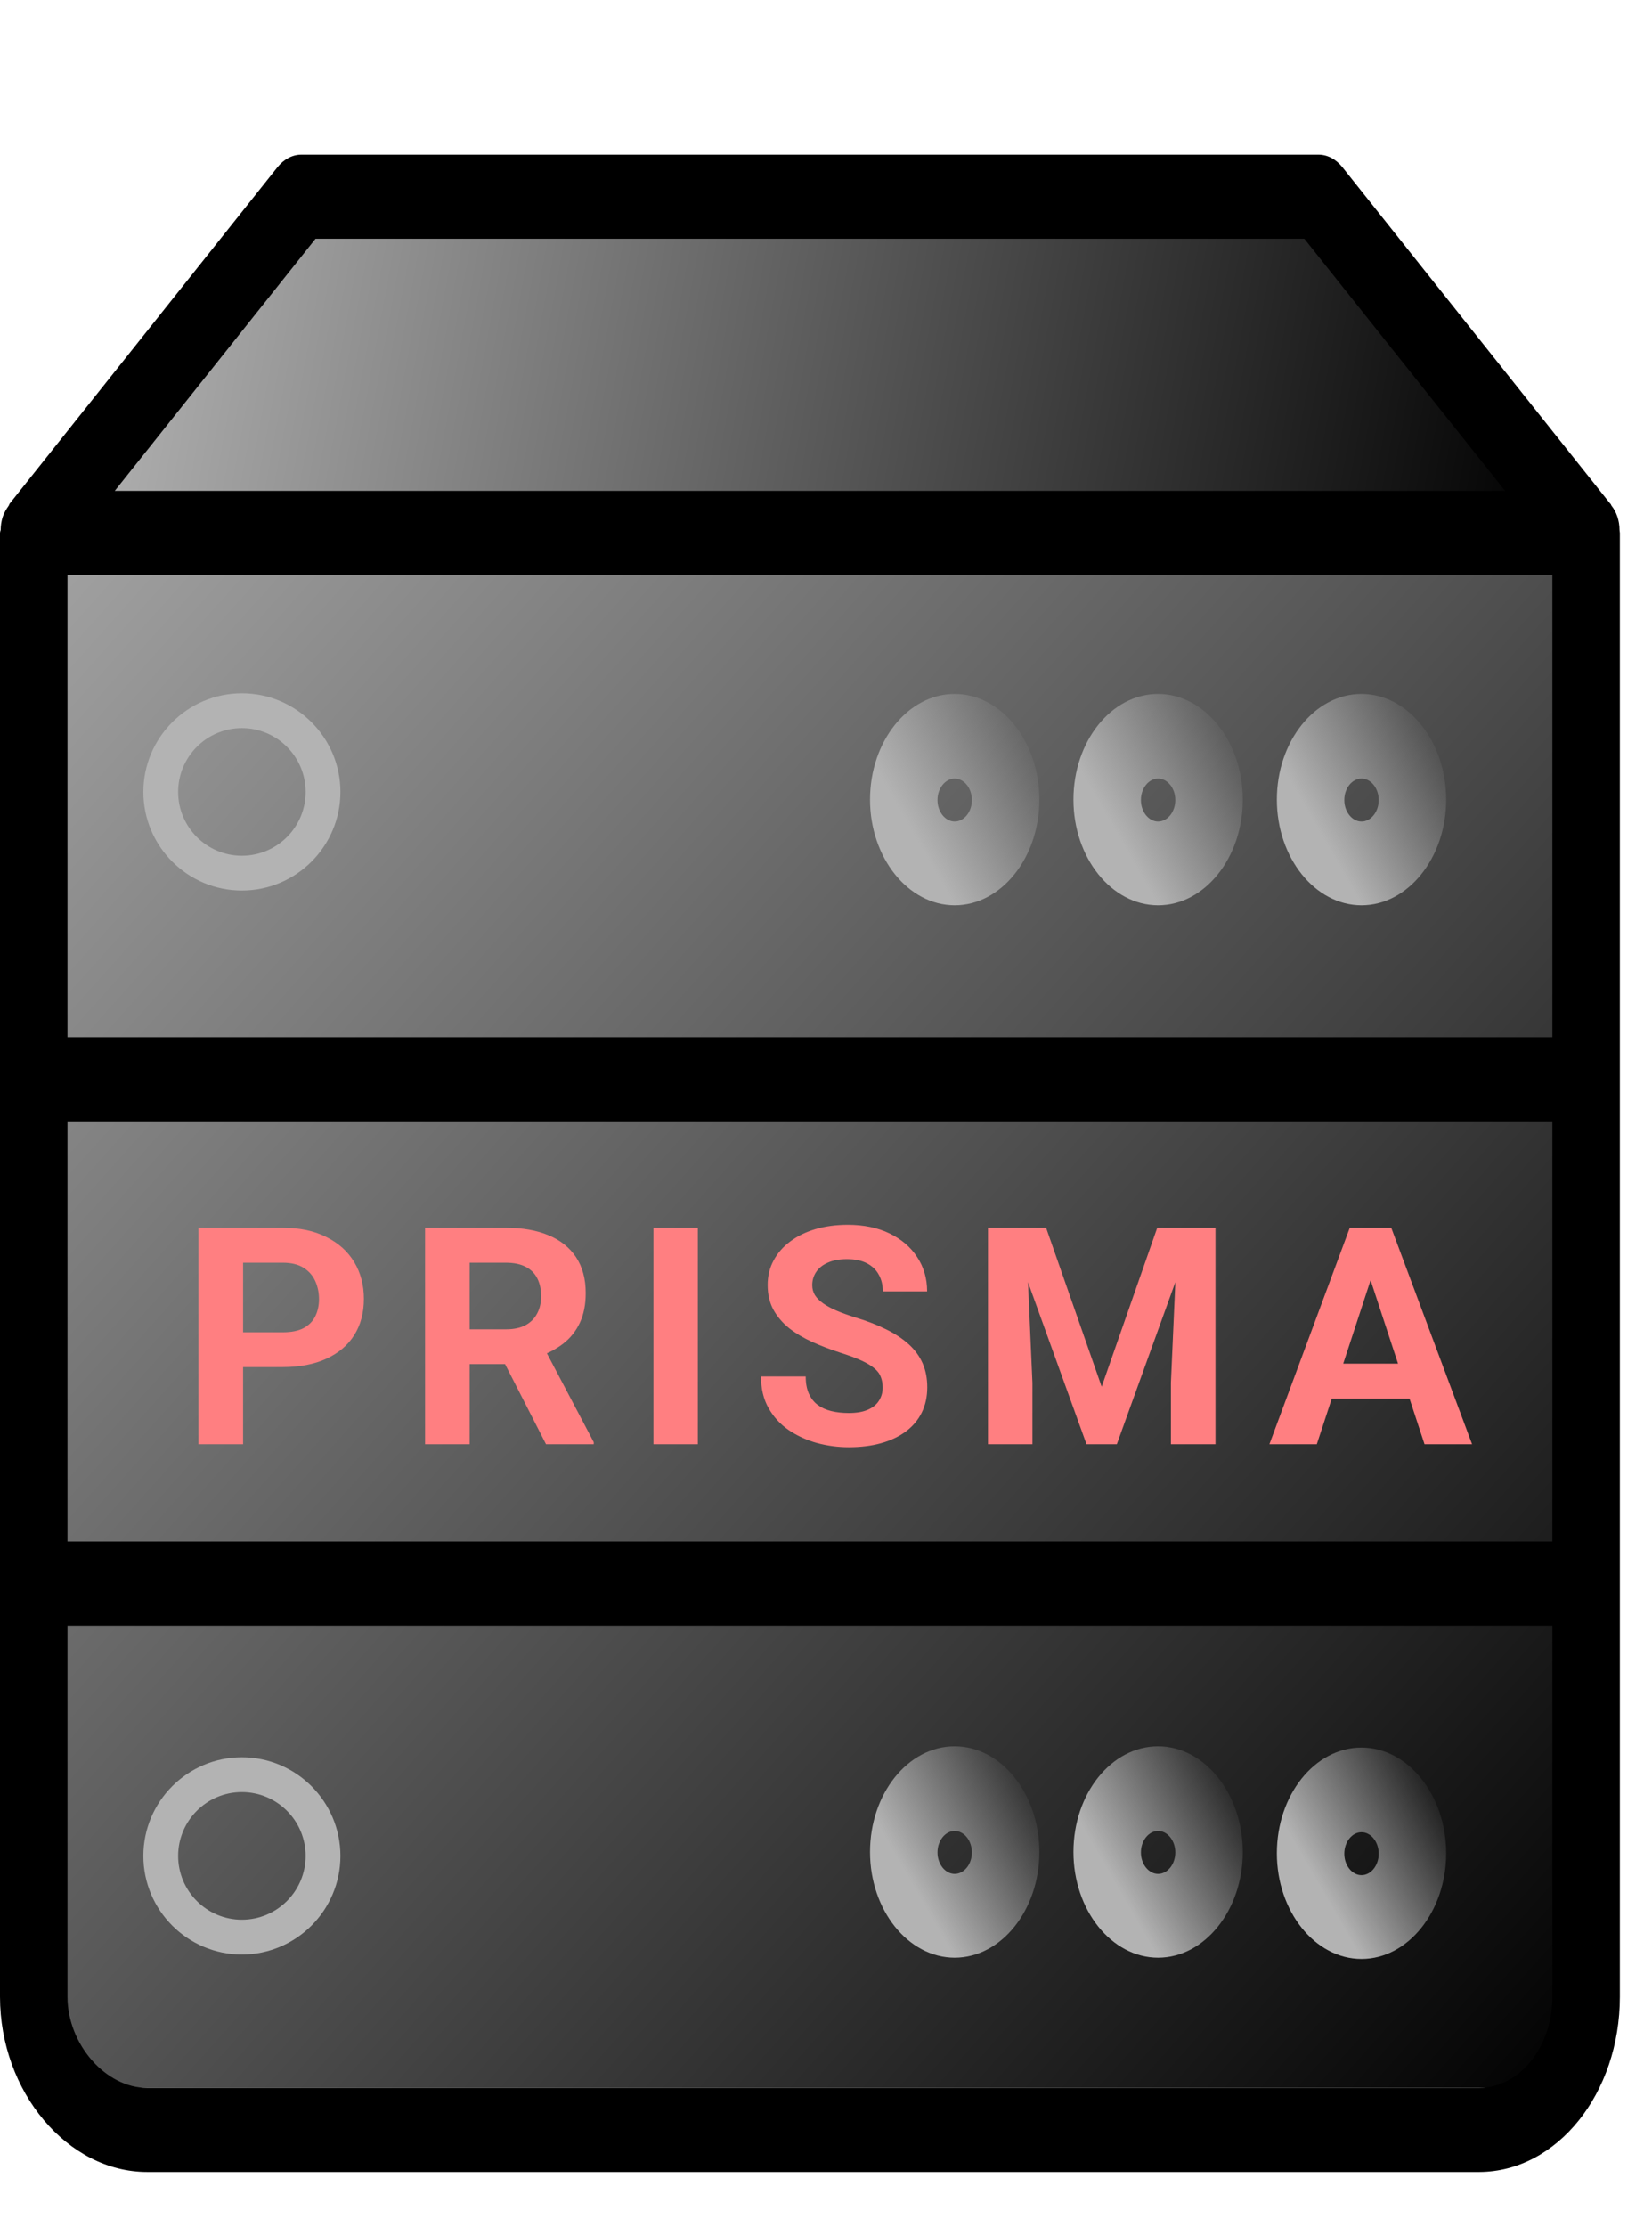 <svg width="380" height="512" viewBox="0 0 380 512" fill="none" xmlns="http://www.w3.org/2000/svg">
<g clip-path="url(#clip0_26_24)">
<path d="M69.634 37.107L303.843 39.986L366.248 123.475V457.719L334.667 497.736H34.939L1.838 457.719V123.475L69.634 37.107Z" fill="white"/>
<path d="M351.43 130.765H29.92C21.311 130.765 14.332 130.809 14.332 130.865V479.864C14.332 479.919 21.311 479.964 29.92 479.964H351.43C360.039 479.964 367.018 479.919 367.018 479.864V130.865C367.018 130.809 360.039 130.765 351.43 130.765Z" fill="url(#paint0_linear_26_24)"/>
<path d="M219.604 450.029C230.313 450.029 239.081 439.09 239.081 425.731C239.081 412.372 230.313 401.433 219.604 401.433C208.818 401.433 200.128 412.372 200.128 425.731C200.128 439.09 208.896 450.029 219.604 450.029ZM219.604 420.891C221.777 420.891 223.562 423.117 223.562 425.828C223.562 428.539 221.777 430.765 219.604 430.765C217.431 430.765 215.647 428.539 215.647 425.828C215.647 423.117 217.431 420.891 219.604 420.891Z" fill="url(#paint1_linear_26_24)"/>
<path d="M219.604 208.112C230.313 208.112 239.081 197.173 239.081 183.814C239.081 170.455 230.313 159.516 219.604 159.516C208.818 159.516 200.128 170.455 200.128 183.814C200.128 197.173 208.896 208.112 219.604 208.112ZM219.604 178.974C221.777 178.974 223.562 181.2 223.562 183.911C223.562 186.622 221.777 188.848 219.604 188.848C217.431 188.848 215.647 186.622 215.647 183.911C215.647 181.2 217.431 178.974 219.604 178.974Z" fill="url(#paint2_linear_26_24)"/>
<path d="M266.393 208.112C277.101 208.112 285.869 197.173 285.869 183.814C285.869 170.455 277.101 159.516 266.393 159.516C255.607 159.516 246.917 170.455 246.917 183.814C246.917 197.173 255.685 208.112 266.393 208.112ZM266.393 178.974C268.566 178.974 270.351 181.2 270.351 183.911C270.351 186.622 268.566 188.848 266.393 188.848C264.22 188.848 262.436 186.622 262.436 183.911C262.436 181.2 264.22 178.974 266.393 178.974Z" fill="url(#paint3_linear_26_24)"/>
<path d="M313.182 208.112C323.89 208.112 332.658 197.173 332.658 183.814C332.658 170.455 323.89 159.516 313.182 159.516C302.396 159.516 293.706 170.455 293.706 183.814C293.706 197.173 302.474 208.112 313.182 208.112ZM313.182 178.974C315.355 178.974 317.139 181.2 317.139 183.911C317.139 186.622 315.355 188.848 313.182 188.848C311.009 188.848 309.225 186.622 309.225 183.911C309.225 181.2 311.009 178.974 313.182 178.974Z" fill="url(#paint4_linear_26_24)"/>
<path d="M12.729 127.766L62.441 50.322H307.241L356.954 127.766H12.729Z" fill="url(#paint5_linear_26_24)"/>
<path d="M266.393 450.029C277.101 450.029 285.869 439.09 285.869 425.731C285.869 412.372 277.101 401.433 266.393 401.433C255.607 401.433 246.917 412.372 246.917 425.731C246.917 439.09 255.685 450.029 266.393 450.029ZM266.393 420.891C268.566 420.891 270.351 423.117 270.351 425.828C270.351 428.539 268.566 430.765 266.393 430.765C264.22 430.765 262.436 428.539 262.436 425.828C262.436 423.117 264.22 420.891 266.393 420.891Z" fill="url(#paint6_linear_26_24)"/>
<path d="M313.182 450.319C323.89 450.319 332.658 439.38 332.658 426.021C332.658 412.662 323.89 401.723 313.182 401.723C302.396 401.723 293.706 412.662 293.706 426.021C293.706 439.38 302.474 450.319 313.182 450.319ZM313.182 421.181C315.355 421.181 317.139 423.407 317.139 426.118C317.139 428.829 315.355 431.055 313.182 431.055C311.009 431.055 309.225 428.829 309.225 426.118C309.225 423.407 311.009 421.181 313.182 421.181Z" fill="url(#paint7_linear_26_24)"/>
<path d="M372.532 121.83C372.532 119.704 371.834 117.675 370.669 116.226C370.591 116.033 370.514 115.839 370.359 115.743L308.801 38.455C307.326 36.619 305.385 35.557 303.289 35.557H69.321C67.225 35.557 65.284 36.619 63.809 38.455L2.251 115.743C2.096 115.936 2.096 116.13 2.018 116.226C1.474 116.998 0.932 117.868 0.621 118.834C0.31 119.801 0.155 120.863 0.155 121.83C0.078 122.119 0 122.313 0 122.506V458.999C0 480.834 15.525 499.286 33.846 499.286H340.318C358.172 499.189 372.61 481.219 372.61 458.999V200.819V122.506C372.61 122.313 372.532 122.119 372.532 121.83ZM72.581 54.879H300.028L346.217 112.845H26.393L72.581 54.879ZM357.085 458.999C357.085 470.496 349.633 479.867 340.318 479.964H33.846C24.297 479.964 15.526 469.917 15.526 458.999V373.692H357.085V458.999ZM357.085 354.371H15.525V257.76H357.084L357.085 354.371ZM357.085 238.438H15.525V185.303V132.167H357.084L357.085 238.438Z" fill="black"/>
<path d="M55.632 204.718C43.136 204.718 32.976 194.542 32.976 182.046C32.976 169.55 43.136 159.374 55.632 159.374C68.128 159.374 78.304 169.55 78.304 182.046C78.304 194.542 68.128 204.718 55.632 204.718ZM55.632 167.374C47.552 167.374 40.976 173.95 40.976 182.046C40.976 190.142 47.552 196.718 55.632 196.718C63.728 196.718 70.304 190.142 70.304 182.046C70.304 173.95 63.728 167.374 55.632 167.374Z" fill="#B3B3B3"/>
<path d="M55.632 449.301C43.136 449.301 32.976 439.125 32.976 426.629C32.976 414.133 43.136 403.957 55.632 403.957C68.128 403.957 78.304 414.133 78.304 426.629C78.304 439.125 68.128 449.301 55.632 449.301ZM55.632 411.957C47.552 411.957 40.976 418.533 40.976 426.629C40.976 434.725 47.552 441.301 55.632 441.301C63.728 441.301 70.304 434.725 70.304 426.629C70.304 418.533 63.728 411.957 55.632 411.957Z" fill="#B3B3B3"/>
<g filter="url(#filter0_d_26_24)">
<path d="M65.039 310.261H52.358V302.263H65.039C66.999 302.263 68.594 301.944 69.824 301.306C71.055 300.645 71.955 299.733 72.524 298.571C73.094 297.409 73.379 296.099 73.379 294.641C73.379 293.16 73.094 291.781 72.524 290.505C71.955 289.229 71.055 288.203 69.824 287.429C68.594 286.654 66.999 286.267 65.039 286.267H55.913V328H45.659V278.234H65.039C68.936 278.234 72.274 278.941 75.054 280.354C77.856 281.743 79.998 283.669 81.48 286.13C82.961 288.591 83.701 291.405 83.701 294.572C83.701 297.785 82.961 300.565 81.48 302.912C79.998 305.259 77.856 307.071 75.054 308.347C72.274 309.623 68.936 310.261 65.039 310.261ZM97.776 278.234H116.336C120.141 278.234 123.411 278.804 126.146 279.943C128.903 281.083 131.022 282.769 132.503 285.002C133.984 287.235 134.725 289.981 134.725 293.239C134.725 295.905 134.269 298.195 133.357 300.109C132.469 302.001 131.204 303.584 129.563 304.86C127.946 306.114 126.043 307.116 123.855 307.868L120.608 309.577H104.476L104.407 301.579H116.404C118.204 301.579 119.697 301.26 120.882 300.622C122.067 299.984 122.955 299.095 123.548 297.956C124.163 296.817 124.471 295.495 124.471 293.991C124.471 292.396 124.174 291.018 123.582 289.855C122.99 288.693 122.09 287.805 120.882 287.189C119.674 286.574 118.159 286.267 116.336 286.267H108.03V328H97.776V278.234ZM125.599 328L114.251 305.817L125.086 305.749L136.57 327.521V328H125.599ZM160.523 278.234V328H150.304V278.234H160.523ZM203.036 314.978C203.036 314.089 202.899 313.291 202.626 312.585C202.375 311.856 201.897 311.195 201.19 310.603C200.484 309.987 199.493 309.383 198.217 308.791C196.941 308.199 195.289 307.583 193.261 306.945C191.005 306.216 188.863 305.396 186.835 304.484C184.83 303.573 183.052 302.513 181.503 301.306C179.976 300.075 178.769 298.651 177.88 297.033C177.014 295.415 176.581 293.535 176.581 291.394C176.581 289.32 177.037 287.44 177.948 285.754C178.86 284.045 180.136 282.587 181.776 281.379C183.417 280.148 185.354 279.203 187.587 278.542C189.843 277.881 192.315 277.551 195.004 277.551C198.673 277.551 201.874 278.212 204.608 279.533C207.343 280.855 209.462 282.666 210.966 284.968C212.493 287.269 213.256 289.901 213.256 292.863H203.07C203.07 291.405 202.763 290.129 202.147 289.035C201.555 287.919 200.644 287.041 199.413 286.403C198.205 285.765 196.679 285.446 194.833 285.446C193.056 285.446 191.575 285.72 190.39 286.267C189.205 286.791 188.316 287.508 187.724 288.42C187.131 289.309 186.835 290.311 186.835 291.428C186.835 292.271 187.04 293.034 187.45 293.718C187.883 294.401 188.521 295.039 189.364 295.632C190.207 296.224 191.244 296.783 192.475 297.307C193.705 297.831 195.129 298.343 196.747 298.845C199.459 299.665 201.84 300.588 203.891 301.613C205.964 302.639 207.696 303.789 209.086 305.065C210.476 306.341 211.524 307.788 212.23 309.406C212.937 311.024 213.29 312.858 213.29 314.909C213.29 317.074 212.868 319.011 212.025 320.72C211.182 322.429 209.963 323.876 208.368 325.061C206.773 326.245 204.87 327.146 202.66 327.761C200.45 328.376 197.978 328.684 195.243 328.684C192.782 328.684 190.355 328.365 187.963 327.727C185.57 327.066 183.394 326.075 181.435 324.753C179.498 323.431 177.948 321.745 176.786 319.694C175.624 317.644 175.043 315.217 175.043 312.414H185.331C185.331 313.964 185.57 315.274 186.049 316.345C186.527 317.416 187.2 318.282 188.065 318.942C188.954 319.603 190.002 320.082 191.21 320.378C192.44 320.674 193.785 320.822 195.243 320.822C197.021 320.822 198.479 320.572 199.618 320.07C200.78 319.569 201.635 318.874 202.182 317.985C202.751 317.097 203.036 316.094 203.036 314.978ZM231.945 278.234H240.627L253.41 314.772L266.193 278.234H274.875L256.896 328H249.924L231.945 278.234ZM227.263 278.234H235.91L237.482 313.85V328H227.263V278.234ZM270.91 278.234H279.592V328H269.338V313.85L270.91 278.234ZM316.431 286.745L302.896 328H291.992L310.483 278.234H317.422L316.431 286.745ZM327.676 328L314.106 286.745L313.013 278.234H320.02L338.613 328H327.676ZM327.061 309.475V317.507H300.776V309.475H327.061Z" fill="#FF7F81"/>
</g>
</g>
<defs>
<filter id="filter0_d_26_24" x="41.659" y="277.551" width="300.954" height="59.133" filterUnits="userSpaceOnUse" color-interpolation-filters="sRGB">
<feFlood flood-opacity="0" result="BackgroundImageFix"/>
<feColorMatrix in="SourceAlpha" type="matrix" values="0 0 0 0 0 0 0 0 0 0 0 0 0 0 0 0 0 0 127 0" result="hardAlpha"/>
<feOffset dy="4"/>
<feGaussianBlur stdDeviation="2"/>
<feComposite in2="hardAlpha" operator="out"/>
<feColorMatrix type="matrix" values="0 0 0 0 0 0 0 0 0 0 0 0 0 0 0 0 0 0 0.25 0"/>
<feBlend mode="normal" in2="BackgroundImageFix" result="effect1_dropShadow_26_24"/>
<feBlend mode="normal" in="SourceGraphic" in2="effect1_dropShadow_26_24" result="shape"/>
</filter>
<linearGradient id="paint0_linear_26_24" x1="367.018" y1="479.964" x2="-221.737" y2="-47.943" gradientUnits="userSpaceOnUse">
<stop/>
<stop offset="1" stop-opacity="0"/>
</linearGradient>
<linearGradient id="paint1_linear_26_24" x1="219.604" y1="450.029" x2="250.444" y2="432.251" gradientUnits="userSpaceOnUse">
<stop stop-color="#B3B3B3"/>
<stop offset="1" stop-color="#B3B3B3" stop-opacity="0"/>
</linearGradient>
<linearGradient id="paint2_linear_26_24" x1="219.604" y1="208.112" x2="250.444" y2="190.334" gradientUnits="userSpaceOnUse">
<stop stop-color="#B3B3B3"/>
<stop offset="1" stop-color="#B3B3B3" stop-opacity="0"/>
</linearGradient>
<linearGradient id="paint3_linear_26_24" x1="266.393" y1="208.112" x2="297.233" y2="190.334" gradientUnits="userSpaceOnUse">
<stop stop-color="#B3B3B3"/>
<stop offset="1" stop-color="#B3B3B3" stop-opacity="0"/>
</linearGradient>
<linearGradient id="paint4_linear_26_24" x1="313.182" y1="208.112" x2="344.022" y2="190.334" gradientUnits="userSpaceOnUse">
<stop stop-color="#B3B3B3"/>
<stop offset="1" stop-color="#B3B3B3" stop-opacity="0"/>
</linearGradient>
<linearGradient id="paint5_linear_26_24" x1="356.954" y1="127.766" x2="-123.328" y2="39.776" gradientUnits="userSpaceOnUse">
<stop/>
<stop offset="1" stop-opacity="0"/>
</linearGradient>
<linearGradient id="paint6_linear_26_24" x1="266.393" y1="450.029" x2="297.233" y2="432.251" gradientUnits="userSpaceOnUse">
<stop stop-color="#B3B3B3"/>
<stop offset="1" stop-color="#B3B3B3" stop-opacity="0"/>
</linearGradient>
<linearGradient id="paint7_linear_26_24" x1="313.182" y1="450.319" x2="344.022" y2="432.541" gradientUnits="userSpaceOnUse">
<stop stop-color="#B3B3B3"/>
<stop offset="1" stop-color="#B3B3B3" stop-opacity="0"/>
</linearGradient>
<clipPath id="clip0_26_24">
<rect width="380" height="512" fill="white"/>
</clipPath>
</defs>
</svg>
